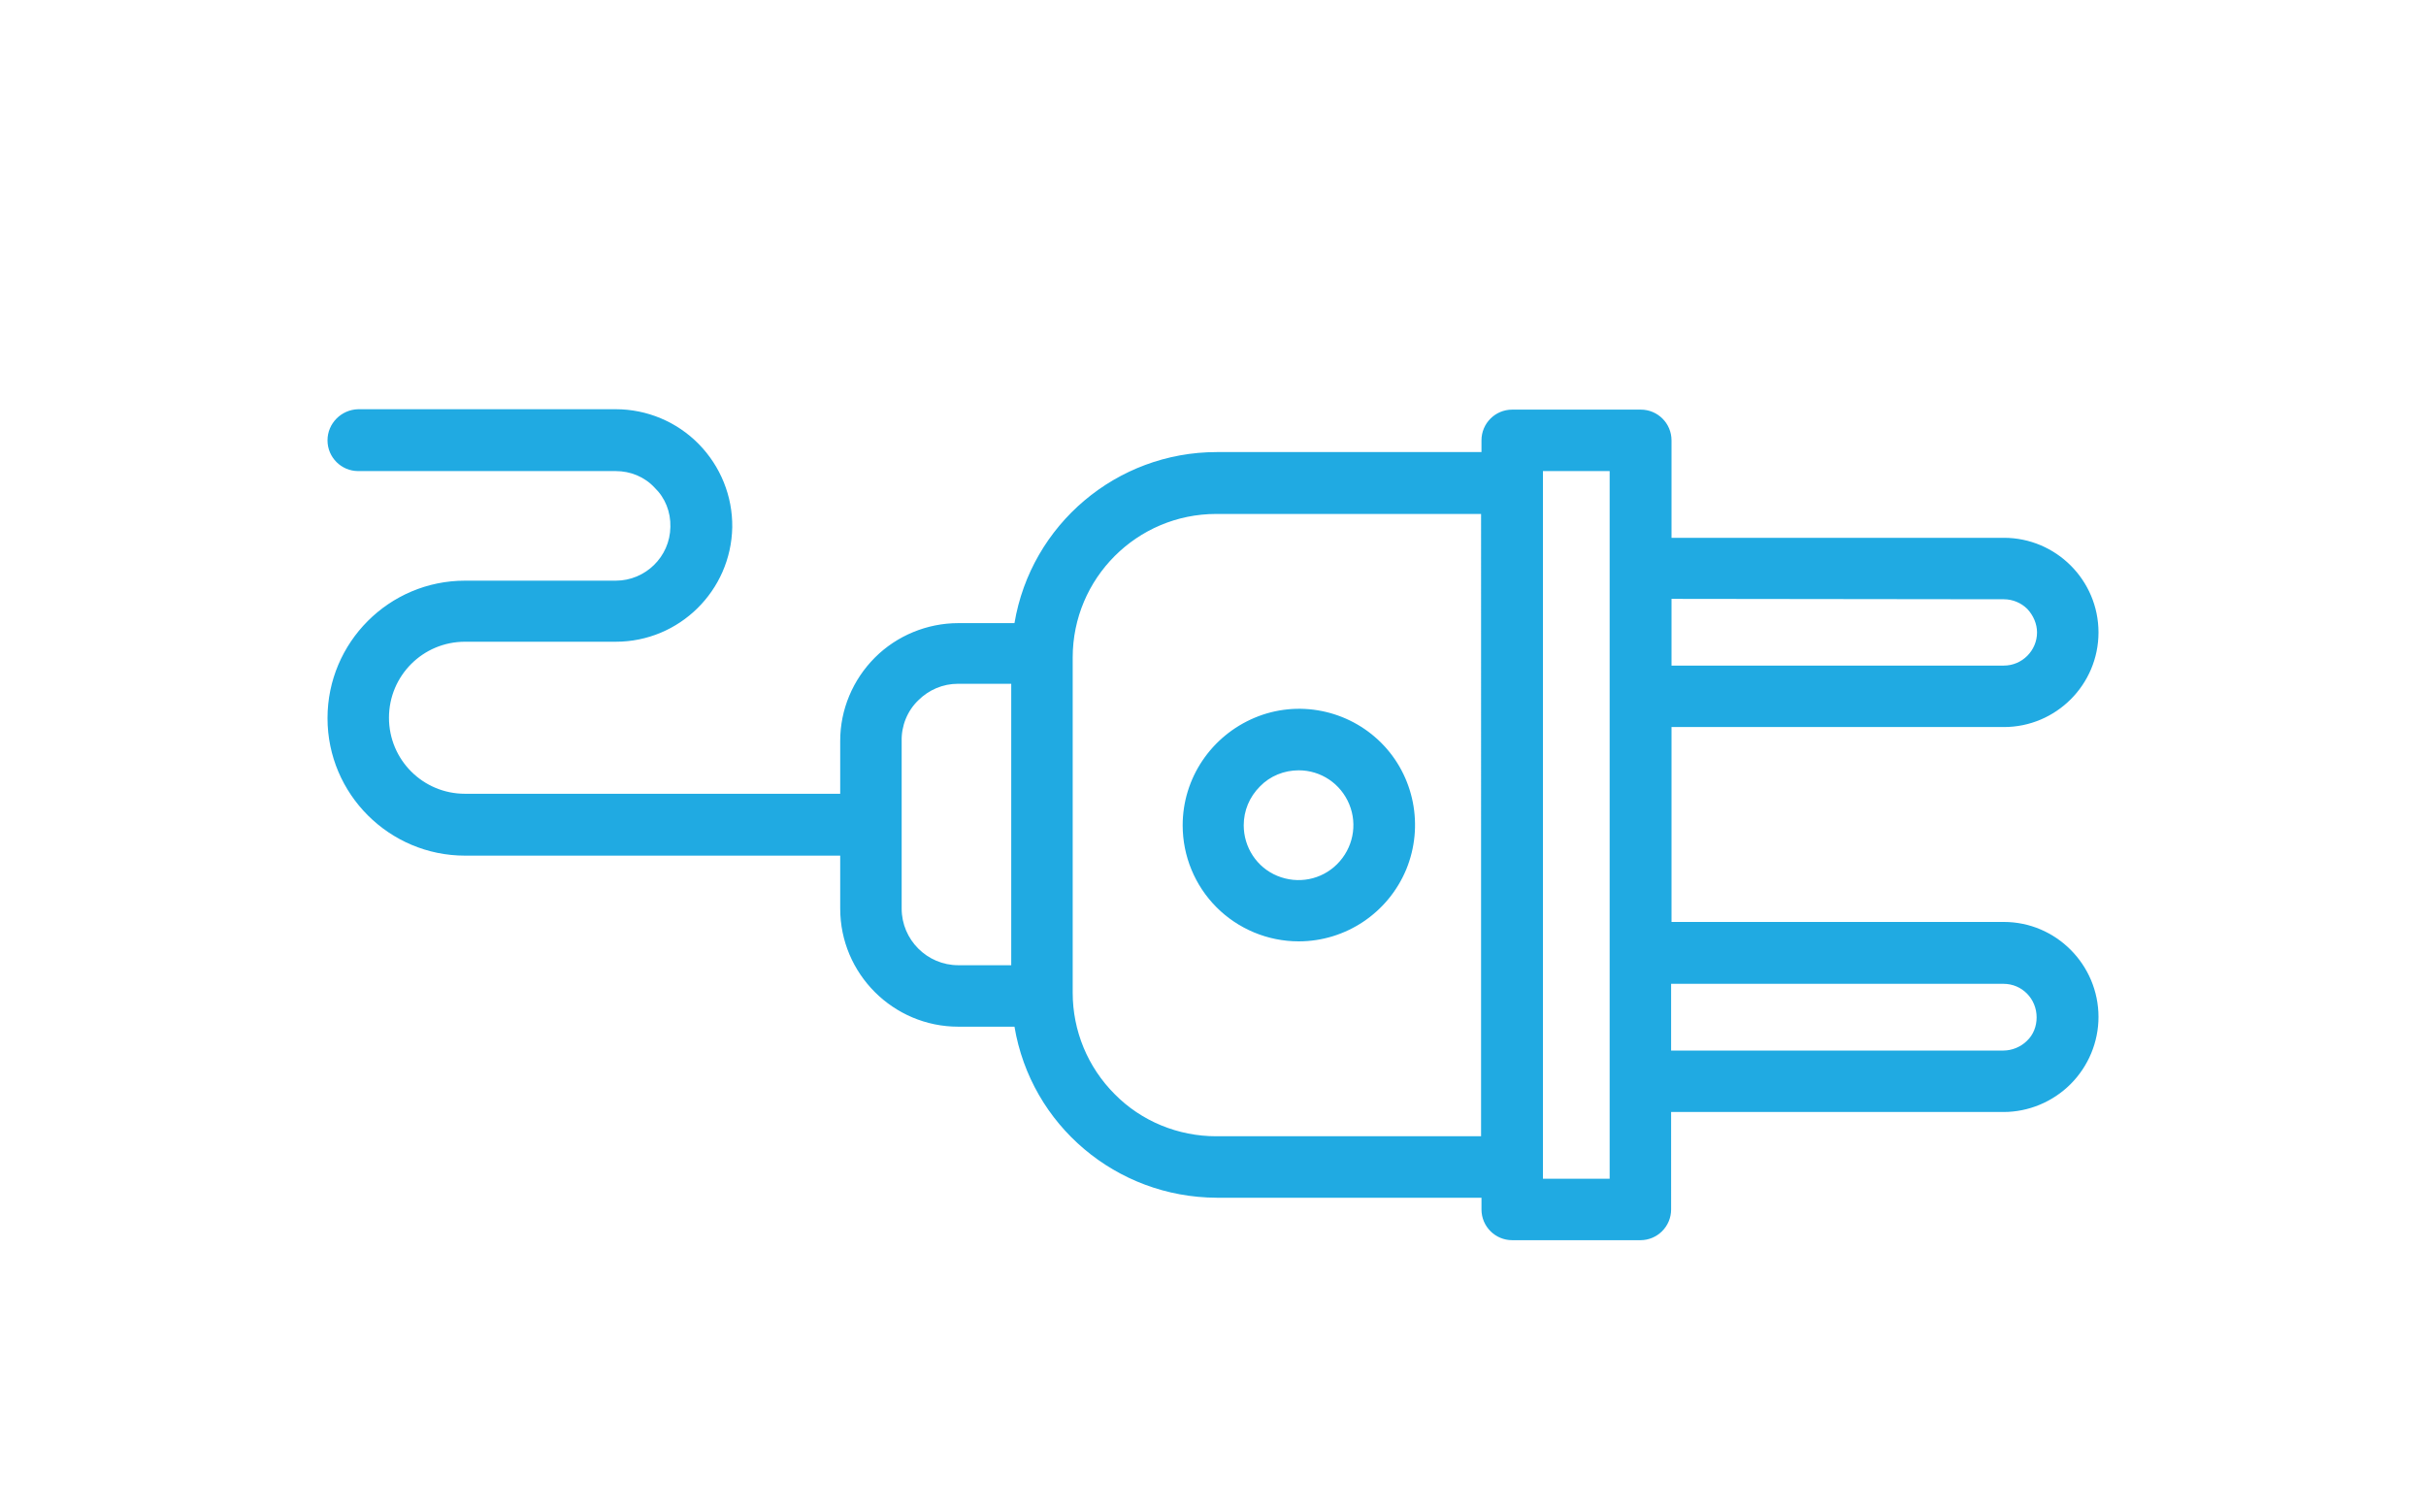 <?xml version="1.0" encoding="utf-8"?>
<!-- Generator: Adobe Illustrator 28.0.0, SVG Export Plug-In . SVG Version: 6.00 Build 0)  -->
<svg version="1.1" id="Livello_1" xmlns="http://www.w3.org/2000/svg" xmlns:xlink="http://www.w3.org/1999/xlink" x="0px" y="0px"
	 viewBox="0 0 600 374" style="enable-background:new 0 0 600 374;" xml:space="preserve">
<style type="text/css">
	.st0{fill:#20AAE2;}
</style>
<g>
	<path class="st0" d="M321.2,232.8c11.6,0,22.1-7,26.6-17.8c4.4-10.7,2-23.1-6.2-31.3c-8.2-8.2-20.6-10.7-31.3-6.2
		c-10.7,4.5-17.8,14.9-17.8,26.6c0,7.6,3,14.9,8.4,20.3C306.2,229.7,313.5,232.8,321.2,232.8z M321.2,190.5L321.2,190.5
		c5.5,0,10.4,3.3,12.5,8.4c2.1,5.1,0.9,10.9-3,14.8c-3.9,3.9-9.7,5-14.8,2.9c-5.1-2.1-8.3-7.1-8.3-12.5c0-3.6,1.4-7,4-9.6
		C314.1,191.9,317.6,190.5,321.2,190.5L321.2,190.5z"/>
	<path class="st0" d="M81,108.9c0,4.2,3.4,7.6,7.6,7.6h63.7c3.6,0,7.1,1.4,9.6,4.1c2.6,2.5,4,6,3.9,9.7c-0.1,7.4-6.2,13.3-13.5,13.3
		H115c-18.8,0-34,15.3-34,34c0,18.8,15.3,34,34,34h92.8v13.1c0,16.1,13.1,29.2,29.2,29.2h13.9c4.1,24.4,25.2,42.2,50,42.3h65.5v2.9
		c0,4.2,3.4,7.6,7.6,7.6h31.7c4.2,0,7.6-3.4,7.6-7.6V275h82.2c6.2,0,12.2-2.5,16.6-6.9c4.4-4.4,6.9-10.4,6.9-16.6
		c0-12.9-10.5-23.5-23.4-23.5h-82.2v-48.2h82.2c12.9,0,23.4-10.5,23.4-23.4S508.5,133,495.6,133h-82.2v-24.1c0-4.2-3.4-7.6-7.6-7.6
		H374c-4.2,0-7.6,3.4-7.6,7.6v2.9h-65.5c-24.7,0-45.9,17.9-50,42.3H237c-7.7,0-15.2,3.1-20.6,8.5c-5.5,5.5-8.6,12.9-8.6,20.6v13.1
		H115c-10.4,0-18.8-8.4-18.8-18.8c0-10.4,8.4-18.8,18.8-18.8h37.3c15.7,0,28.5-12.6,28.8-28.3c0.1-7.7-2.9-15.1-8.3-20.6
		c-5.4-5.5-12.8-8.6-20.5-8.6H88.6C84.4,101.3,81,104.7,81,108.9L81,108.9z M495.5,243.3L495.5,243.3c4.6,0,8.2,3.7,8.2,8.3
		c0,2.2-0.8,4.3-2.4,5.8c-1.5,1.5-3.7,2.4-5.8,2.4h-82.2v-16.5L495.5,243.3z M495.6,148.2c2.2,0,4.3,0.9,5.8,2.4
		c1.5,1.6,2.4,3.7,2.4,5.8c0,4.5-3.7,8.2-8.2,8.2h-82.2v-16.5L495.6,148.2z M381.6,116.5h16.5v175h-16.5V116.5z M265.3,162.6
		L265.3,162.6c0-19.6,15.9-35.5,35.5-35.5h65.5V281h-65.5c-9.4,0-18.5-3.7-25.1-10.4c-6.7-6.7-10.4-15.7-10.4-25.1L265.3,162.6
		L265.3,162.6z M223,183.3L223,183.3c-0.1-3.8,1.4-7.5,4.1-10.1c2.6-2.6,6.1-4.1,9.8-4.1h13.2v69.6H237c-7.7,0-14-6.3-14-14V183.3z"
		/>
</g>
</svg>
